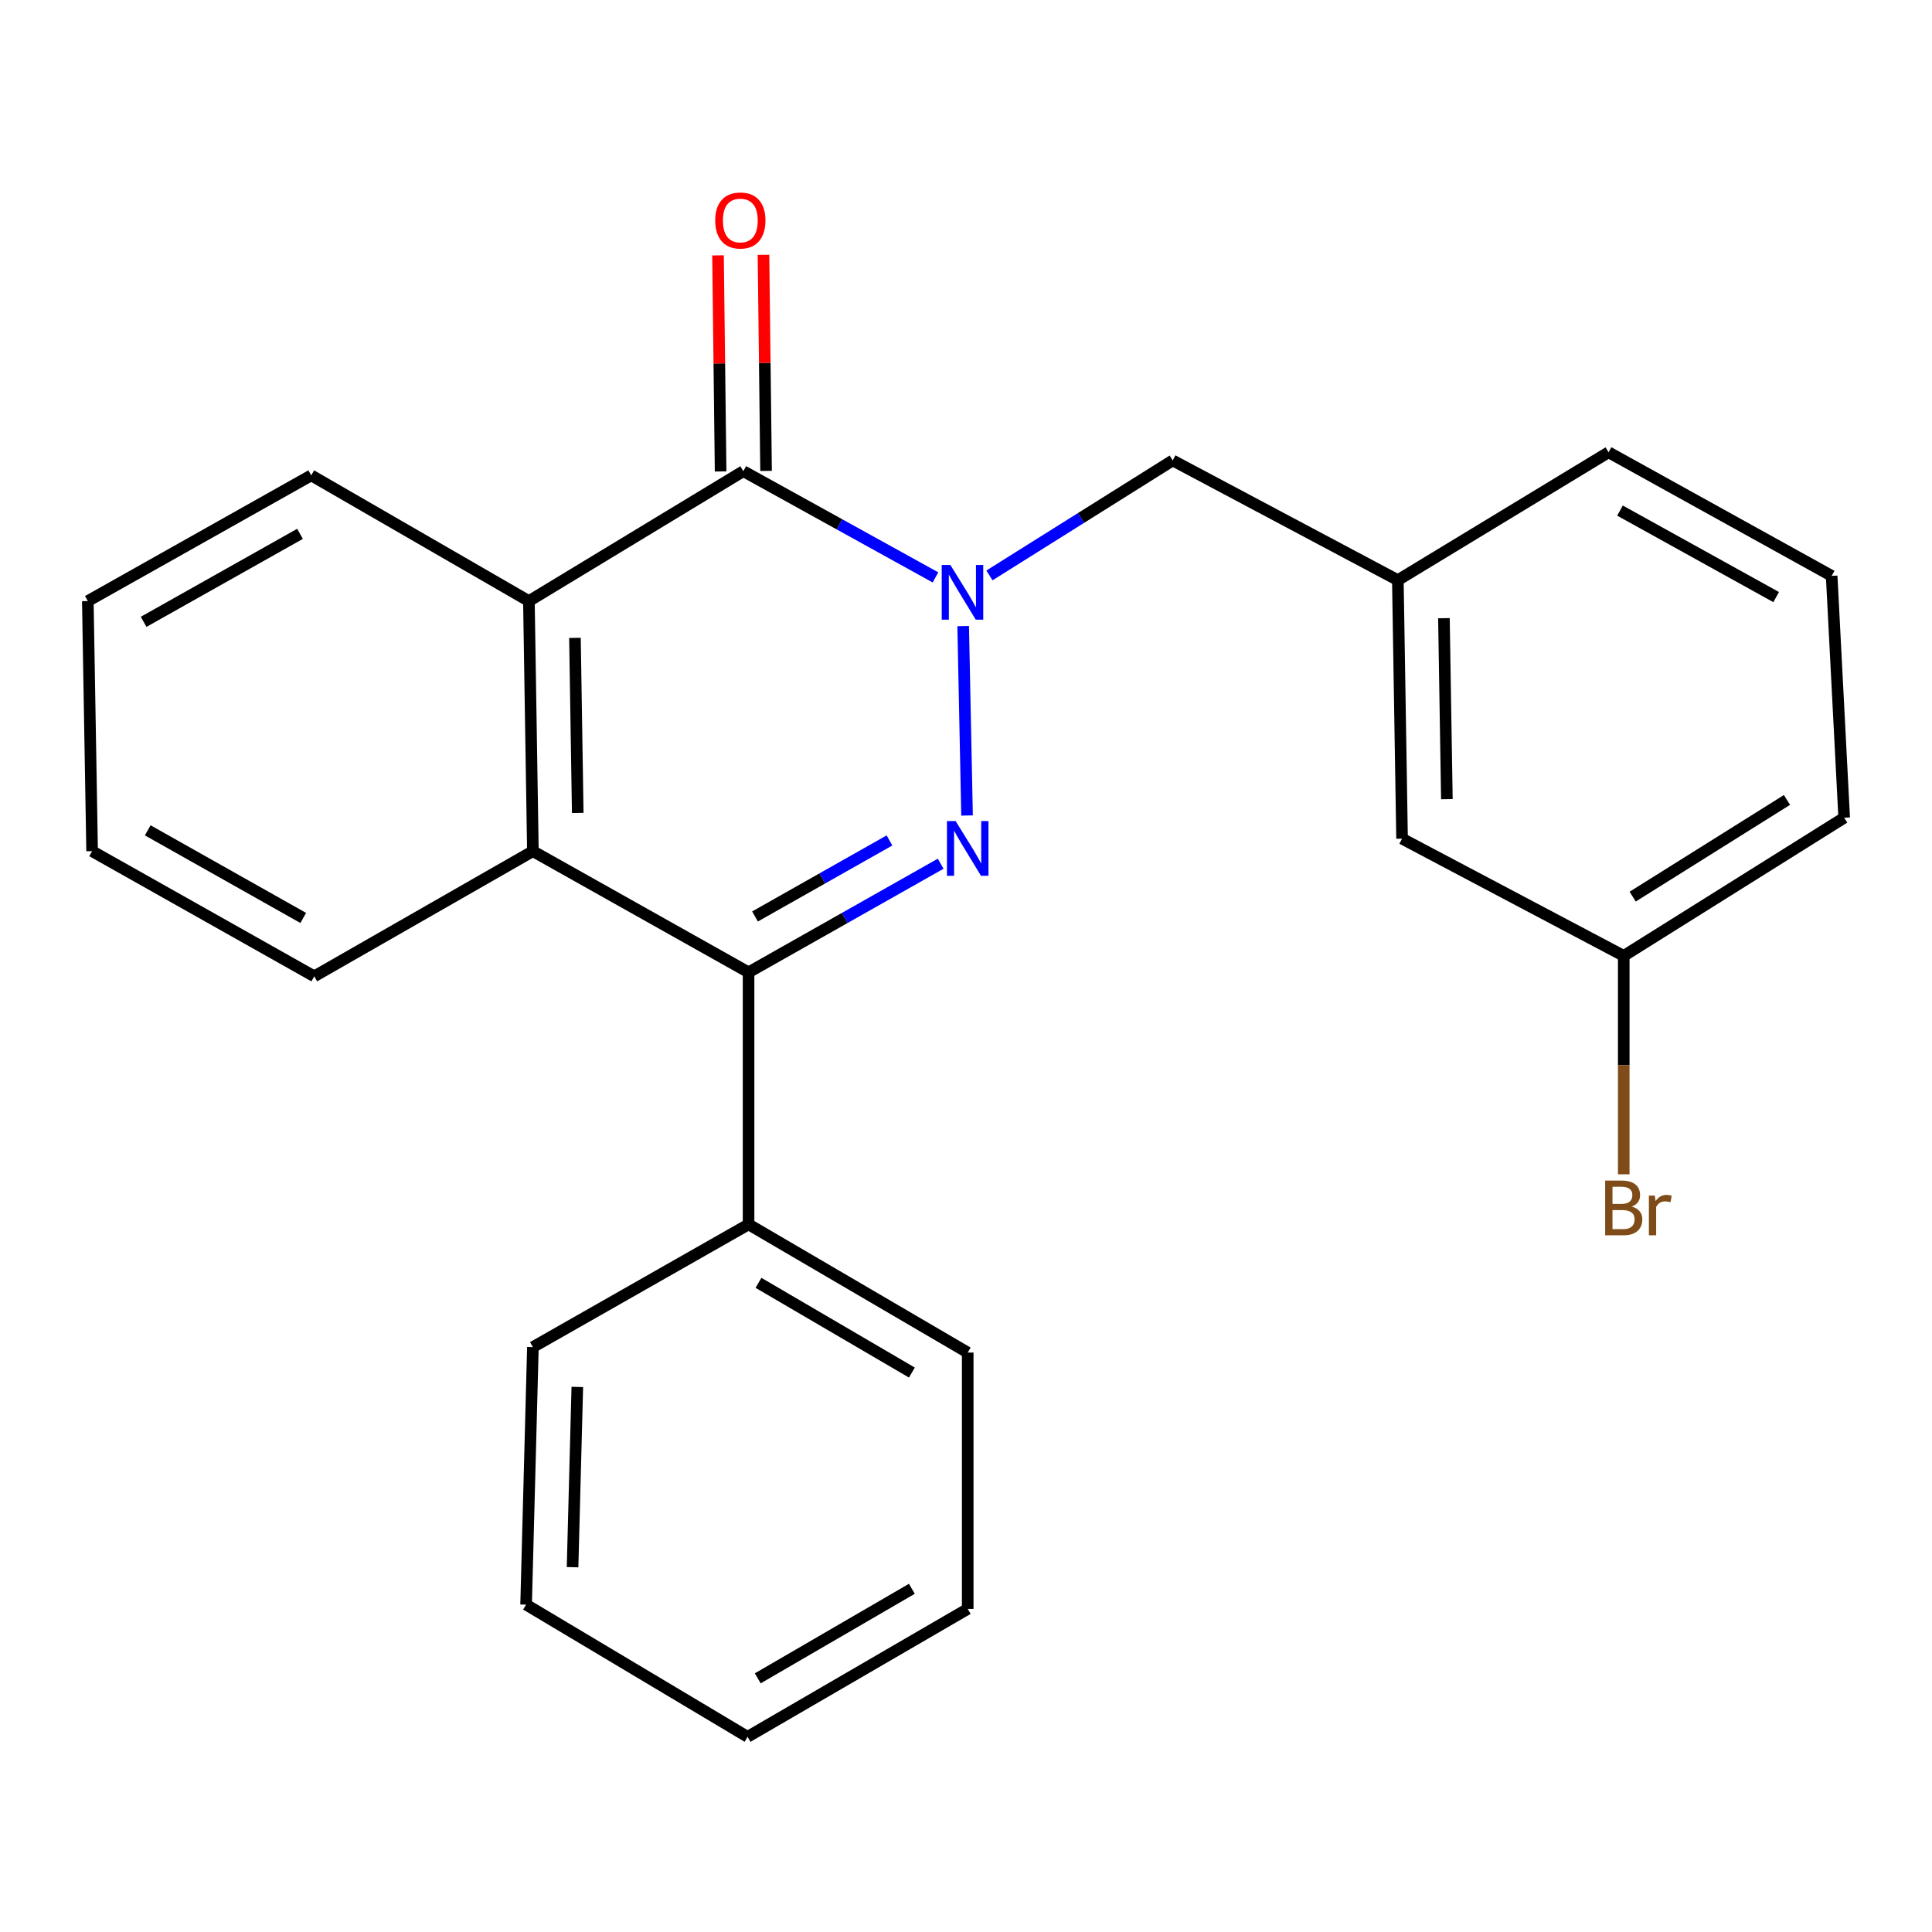 <?xml version='1.0' encoding='iso-8859-1'?>
<svg version='1.1' baseProfile='full'
              xmlns='http://www.w3.org/2000/svg'
                      xmlns:rdkit='http://www.rdkit.org/xml'
                      xmlns:xlink='http://www.w3.org/1999/xlink'
                  xml:space='preserve'
width='1000px' height='1000px' viewBox='0 0 1000 1000'>
<!-- END OF HEADER -->
<rect style='opacity:1.0;fill:#FFFFFF;stroke:none' width='1000' height='1000' x='0' y='0'> </rect>
<path class='bond-0' d='M 498.54,324.069 L 500.541,422.102' style='fill:none;fill-rule:evenodd;stroke:#0000FF;stroke-width:6px;stroke-linecap:butt;stroke-linejoin:miter;stroke-opacity:1' />
<path class='bond-1' d='M 484.203,298.865 L 434.476,271.372' style='fill:none;fill-rule:evenodd;stroke:#0000FF;stroke-width:6px;stroke-linecap:butt;stroke-linejoin:miter;stroke-opacity:1' />
<path class='bond-1' d='M 434.476,271.372 L 384.749,243.878' style='fill:none;fill-rule:evenodd;stroke:#000000;stroke-width:6px;stroke-linecap:butt;stroke-linejoin:miter;stroke-opacity:1' />
<path class='bond-5' d='M 512.134,297.841 L 559.562,268.082' style='fill:none;fill-rule:evenodd;stroke:#0000FF;stroke-width:6px;stroke-linecap:butt;stroke-linejoin:miter;stroke-opacity:1' />
<path class='bond-5' d='M 559.562,268.082 L 606.99,238.323' style='fill:none;fill-rule:evenodd;stroke:#000000;stroke-width:6px;stroke-linecap:butt;stroke-linejoin:miter;stroke-opacity:1' />
<path class='bond-2' d='M 486.891,447.054 L 437.173,475.167' style='fill:none;fill-rule:evenodd;stroke:#0000FF;stroke-width:6px;stroke-linecap:butt;stroke-linejoin:miter;stroke-opacity:1' />
<path class='bond-2' d='M 437.173,475.167 L 387.455,503.28' style='fill:none;fill-rule:evenodd;stroke:#000000;stroke-width:6px;stroke-linecap:butt;stroke-linejoin:miter;stroke-opacity:1' />
<path class='bond-2' d='M 460.395,435.007 L 425.592,454.686' style='fill:none;fill-rule:evenodd;stroke:#0000FF;stroke-width:6px;stroke-linecap:butt;stroke-linejoin:miter;stroke-opacity:1' />
<path class='bond-2' d='M 425.592,454.686 L 390.789,474.365' style='fill:none;fill-rule:evenodd;stroke:#000000;stroke-width:6px;stroke-linecap:butt;stroke-linejoin:miter;stroke-opacity:1' />
<path class='bond-3' d='M 384.749,243.878 L 273.76,311.118' style='fill:none;fill-rule:evenodd;stroke:#000000;stroke-width:6px;stroke-linecap:butt;stroke-linejoin:miter;stroke-opacity:1' />
<path class='bond-6' d='M 396.513,243.737 L 395.843,187.821' style='fill:none;fill-rule:evenodd;stroke:#000000;stroke-width:6px;stroke-linecap:butt;stroke-linejoin:miter;stroke-opacity:1' />
<path class='bond-6' d='M 395.843,187.821 L 395.173,131.905' style='fill:none;fill-rule:evenodd;stroke:#FF0000;stroke-width:6px;stroke-linecap:butt;stroke-linejoin:miter;stroke-opacity:1' />
<path class='bond-6' d='M 372.986,244.019 L 372.316,188.103' style='fill:none;fill-rule:evenodd;stroke:#000000;stroke-width:6px;stroke-linecap:butt;stroke-linejoin:miter;stroke-opacity:1' />
<path class='bond-6' d='M 372.316,188.103 L 371.646,132.187' style='fill:none;fill-rule:evenodd;stroke:#FF0000;stroke-width:6px;stroke-linecap:butt;stroke-linejoin:miter;stroke-opacity:1' />
<path class='bond-7' d='M 387.455,503.28 L 387.455,633.733' style='fill:none;fill-rule:evenodd;stroke:#000000;stroke-width:6px;stroke-linecap:butt;stroke-linejoin:miter;stroke-opacity:1' />
<path class='bond-24' d='M 387.455,503.28 L 275.825,440.564' style='fill:none;fill-rule:evenodd;stroke:#000000;stroke-width:6px;stroke-linecap:butt;stroke-linejoin:miter;stroke-opacity:1' />
<path class='bond-4' d='M 273.76,311.118 L 275.825,440.564' style='fill:none;fill-rule:evenodd;stroke:#000000;stroke-width:6px;stroke-linecap:butt;stroke-linejoin:miter;stroke-opacity:1' />
<path class='bond-4' d='M 297.595,330.159 L 299.041,420.772' style='fill:none;fill-rule:evenodd;stroke:#000000;stroke-width:6px;stroke-linecap:butt;stroke-linejoin:miter;stroke-opacity:1' />
<path class='bond-12' d='M 273.76,311.118 L 161.097,246.048' style='fill:none;fill-rule:evenodd;stroke:#000000;stroke-width:6px;stroke-linecap:butt;stroke-linejoin:miter;stroke-opacity:1' />
<path class='bond-13' d='M 275.825,440.564 L 162.653,505.346' style='fill:none;fill-rule:evenodd;stroke:#000000;stroke-width:6px;stroke-linecap:butt;stroke-linejoin:miter;stroke-opacity:1' />
<path class='bond-8' d='M 606.99,238.323 L 723.521,300.281' style='fill:none;fill-rule:evenodd;stroke:#000000;stroke-width:6px;stroke-linecap:butt;stroke-linejoin:miter;stroke-opacity:1' />
<path class='bond-16' d='M 387.455,633.733 L 500.889,700.084' style='fill:none;fill-rule:evenodd;stroke:#000000;stroke-width:6px;stroke-linecap:butt;stroke-linejoin:miter;stroke-opacity:1' />
<path class='bond-16' d='M 392.591,663.995 L 471.994,710.44' style='fill:none;fill-rule:evenodd;stroke:#000000;stroke-width:6px;stroke-linecap:butt;stroke-linejoin:miter;stroke-opacity:1' />
<path class='bond-17' d='M 387.455,633.733 L 275.825,697.26' style='fill:none;fill-rule:evenodd;stroke:#000000;stroke-width:6px;stroke-linecap:butt;stroke-linejoin:miter;stroke-opacity:1' />
<path class='bond-9' d='M 723.521,300.281 L 725.704,434.093' style='fill:none;fill-rule:evenodd;stroke:#000000;stroke-width:6px;stroke-linecap:butt;stroke-linejoin:miter;stroke-opacity:1' />
<path class='bond-9' d='M 747.374,319.969 L 748.902,413.638' style='fill:none;fill-rule:evenodd;stroke:#000000;stroke-width:6px;stroke-linecap:butt;stroke-linejoin:miter;stroke-opacity:1' />
<path class='bond-15' d='M 723.521,300.281 L 832.589,234.101' style='fill:none;fill-rule:evenodd;stroke:#000000;stroke-width:6px;stroke-linecap:butt;stroke-linejoin:miter;stroke-opacity:1' />
<path class='bond-10' d='M 725.704,434.093 L 840.445,494.758' style='fill:none;fill-rule:evenodd;stroke:#000000;stroke-width:6px;stroke-linecap:butt;stroke-linejoin:miter;stroke-opacity:1' />
<path class='bond-11' d='M 840.445,494.758 L 840.445,551.286' style='fill:none;fill-rule:evenodd;stroke:#000000;stroke-width:6px;stroke-linecap:butt;stroke-linejoin:miter;stroke-opacity:1' />
<path class='bond-11' d='M 840.445,551.286 L 840.445,607.815' style='fill:none;fill-rule:evenodd;stroke:#7F4C19;stroke-width:6px;stroke-linecap:butt;stroke-linejoin:miter;stroke-opacity:1' />
<path class='bond-25' d='M 840.445,494.758 L 954.545,423.257' style='fill:none;fill-rule:evenodd;stroke:#000000;stroke-width:6px;stroke-linecap:butt;stroke-linejoin:miter;stroke-opacity:1' />
<path class='bond-25' d='M 845.066,464.095 L 924.937,414.045' style='fill:none;fill-rule:evenodd;stroke:#000000;stroke-width:6px;stroke-linecap:butt;stroke-linejoin:miter;stroke-opacity:1' />
<path class='bond-20' d='M 161.097,246.048 L 45.455,311.118' style='fill:none;fill-rule:evenodd;stroke:#000000;stroke-width:6px;stroke-linecap:butt;stroke-linejoin:miter;stroke-opacity:1' />
<path class='bond-20' d='M 155.289,276.314 L 74.339,321.862' style='fill:none;fill-rule:evenodd;stroke:#000000;stroke-width:6px;stroke-linecap:butt;stroke-linejoin:miter;stroke-opacity:1' />
<path class='bond-26' d='M 162.653,505.346 L 47.677,440.564' style='fill:none;fill-rule:evenodd;stroke:#000000;stroke-width:6px;stroke-linecap:butt;stroke-linejoin:miter;stroke-opacity:1' />
<path class='bond-26' d='M 156.956,475.13 L 76.473,429.782' style='fill:none;fill-rule:evenodd;stroke:#000000;stroke-width:6px;stroke-linecap:butt;stroke-linejoin:miter;stroke-opacity:1' />
<path class='bond-14' d='M 948.062,298.072 L 832.589,234.101' style='fill:none;fill-rule:evenodd;stroke:#000000;stroke-width:6px;stroke-linecap:butt;stroke-linejoin:miter;stroke-opacity:1' />
<path class='bond-14' d='M 919.339,309.058 L 838.508,264.278' style='fill:none;fill-rule:evenodd;stroke:#000000;stroke-width:6px;stroke-linecap:butt;stroke-linejoin:miter;stroke-opacity:1' />
<path class='bond-18' d='M 948.062,298.072 L 954.545,423.257' style='fill:none;fill-rule:evenodd;stroke:#000000;stroke-width:6px;stroke-linecap:butt;stroke-linejoin:miter;stroke-opacity:1' />
<path class='bond-21' d='M 500.889,700.084 L 500.889,832.772' style='fill:none;fill-rule:evenodd;stroke:#000000;stroke-width:6px;stroke-linecap:butt;stroke-linejoin:miter;stroke-opacity:1' />
<path class='bond-22' d='M 275.825,697.26 L 272.309,830.55' style='fill:none;fill-rule:evenodd;stroke:#000000;stroke-width:6px;stroke-linecap:butt;stroke-linejoin:miter;stroke-opacity:1' />
<path class='bond-22' d='M 298.818,717.874 L 296.357,811.177' style='fill:none;fill-rule:evenodd;stroke:#000000;stroke-width:6px;stroke-linecap:butt;stroke-linejoin:miter;stroke-opacity:1' />
<path class='bond-19' d='M 47.677,440.564 L 45.455,311.118' style='fill:none;fill-rule:evenodd;stroke:#000000;stroke-width:6px;stroke-linecap:butt;stroke-linejoin:miter;stroke-opacity:1' />
<path class='bond-27' d='M 500.889,832.772 L 386.945,898.978' style='fill:none;fill-rule:evenodd;stroke:#000000;stroke-width:6px;stroke-linecap:butt;stroke-linejoin:miter;stroke-opacity:1' />
<path class='bond-27' d='M 471.977,822.359 L 392.216,868.704' style='fill:none;fill-rule:evenodd;stroke:#000000;stroke-width:6px;stroke-linecap:butt;stroke-linejoin:miter;stroke-opacity:1' />
<path class='bond-23' d='M 272.309,830.55 L 386.945,898.978' style='fill:none;fill-rule:evenodd;stroke:#000000;stroke-width:6px;stroke-linecap:butt;stroke-linejoin:miter;stroke-opacity:1' />
<path  class='atom-0' d='M 491.923 292.435
L 501.203 307.435
Q 502.123 308.915, 503.603 311.595
Q 505.083 314.275, 505.163 314.435
L 505.163 292.435
L 508.923 292.435
L 508.923 320.755
L 505.043 320.755
L 495.083 304.355
Q 493.923 302.435, 492.683 300.235
Q 491.483 298.035, 491.123 297.355
L 491.123 320.755
L 487.443 320.755
L 487.443 292.435
L 491.923 292.435
' fill='#0000FF'/>
<path  class='atom-1' d='M 494.629 424.979
L 503.909 439.979
Q 504.829 441.459, 506.309 444.139
Q 507.789 446.819, 507.869 446.979
L 507.869 424.979
L 511.629 424.979
L 511.629 453.299
L 507.749 453.299
L 497.789 436.899
Q 496.629 434.979, 495.389 432.779
Q 494.189 430.579, 493.829 429.899
L 493.829 453.299
L 490.149 453.299
L 490.149 424.979
L 494.629 424.979
' fill='#0000FF'/>
<path  class='atom-7' d='M 370.194 114.12
Q 370.194 107.32, 373.554 103.52
Q 376.914 99.72, 383.194 99.72
Q 389.474 99.72, 392.834 103.52
Q 396.194 107.32, 396.194 114.12
Q 396.194 121, 392.794 124.92
Q 389.394 128.8, 383.194 128.8
Q 376.954 128.8, 373.554 124.92
Q 370.194 121.04, 370.194 114.12
M 383.194 125.6
Q 387.514 125.6, 389.834 122.72
Q 392.194 119.8, 392.194 114.12
Q 392.194 108.56, 389.834 105.76
Q 387.514 102.92, 383.194 102.92
Q 378.874 102.92, 376.514 105.72
Q 374.194 108.52, 374.194 114.12
Q 374.194 119.84, 376.514 122.72
Q 378.874 125.6, 383.194 125.6
' fill='#FF0000'/>
<path  class='atom-12' d='M 844.585 624.517
Q 847.305 625.277, 848.665 626.957
Q 850.065 628.597, 850.065 631.037
Q 850.065 634.957, 847.545 637.197
Q 845.065 639.397, 840.345 639.397
L 830.825 639.397
L 830.825 611.077
L 839.185 611.077
Q 844.025 611.077, 846.465 613.037
Q 848.905 614.997, 848.905 618.597
Q 848.905 622.877, 844.585 624.517
M 834.625 614.277
L 834.625 623.157
L 839.185 623.157
Q 841.985 623.157, 843.425 622.037
Q 844.905 620.877, 844.905 618.597
Q 844.905 614.277, 839.185 614.277
L 834.625 614.277
M 840.345 636.197
Q 843.105 636.197, 844.585 634.877
Q 846.065 633.557, 846.065 631.037
Q 846.065 628.717, 844.425 627.557
Q 842.825 626.357, 839.745 626.357
L 834.625 626.357
L 834.625 636.197
L 840.345 636.197
' fill='#7F4C19'/>
<path  class='atom-12' d='M 856.505 618.837
L 856.945 621.677
Q 859.105 618.477, 862.625 618.477
Q 863.745 618.477, 865.265 618.877
L 864.665 622.237
Q 862.945 621.837, 861.985 621.837
Q 860.305 621.837, 859.185 622.517
Q 858.105 623.157, 857.225 624.717
L 857.225 639.397
L 853.465 639.397
L 853.465 618.837
L 856.505 618.837
' fill='#7F4C19'/>
</svg>
